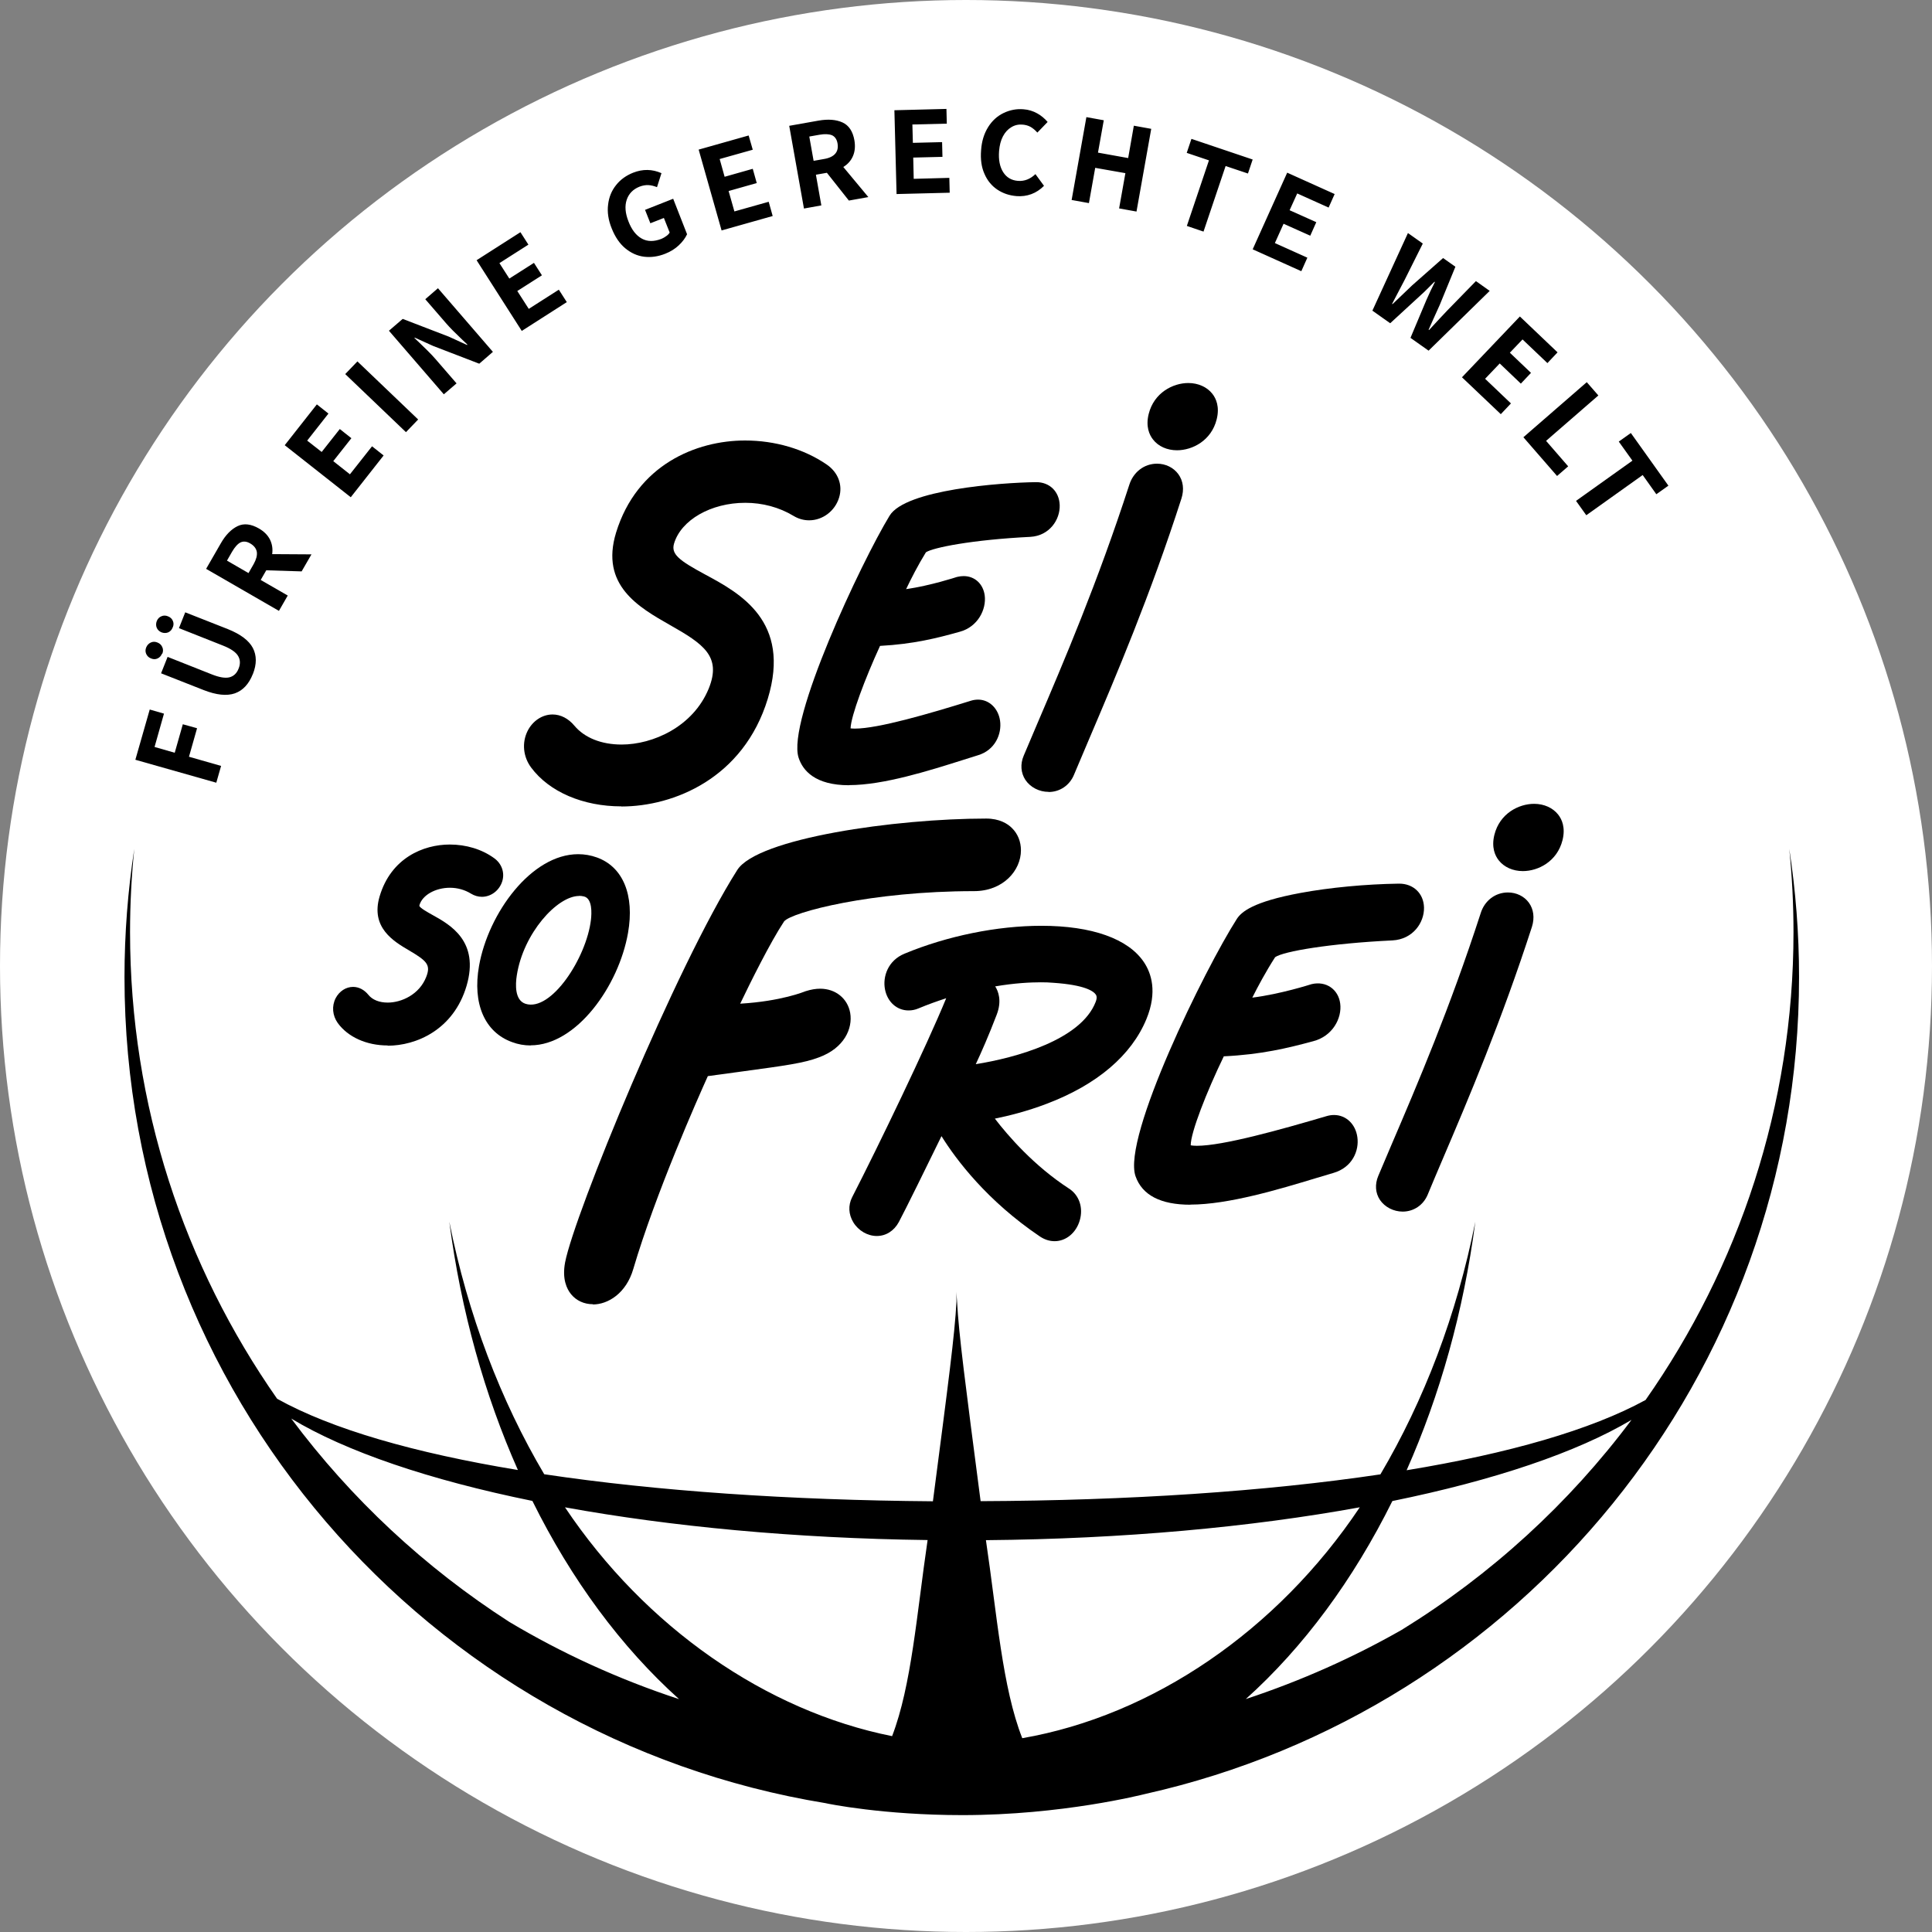 <?xml version="1.0" encoding="UTF-8"?> <svg xmlns="http://www.w3.org/2000/svg" id="Ebene_1" width="160" height="160" viewBox="0 0 160 160"><rect x="0" y="0" width="160" height="160" fill="#808080" stroke="none"/><defs><style>.cls-1,.cls-2{stroke-width:0px;}.cls-2{fill:#fff;}</style></defs><circle class="cls-2" cx="80" cy="80" r="80"></circle><path class="cls-1" d="m32.1,86.58h0c-1.75,0-3.29-.7-4.13-1.86-.44-.62-.51-1.4-.17-2.06.3-.57.85-.93,1.44-.93.48,0,.93.24,1.27.66.33.41.9.64,1.6.64,1.13,0,2.62-.66,3.19-2.13.39-1,.05-1.32-1.42-2.19-1.28-.75-3.21-1.89-2.44-4.48.94-3.17,3.61-4.29,5.81-4.29,1.35,0,2.65.39,3.66,1.12.64.45.91,1.21.68,1.94-.24.75-.93,1.27-1.68,1.27-.31,0-.62-.09-.9-.26-.52-.32-1.12-.49-1.75-.49-1.2,0-2.28.61-2.52,1.43-.01.05-.01.07-.01.07.05.18.74.56,1.1.76,1.46.81,3.89,2.17,2.81,5.86-1.08,3.66-4.19,4.96-6.53,4.96"></path><path class="cls-1" d="m47.96,74.2c-1.82,0-4.62,3.09-5.16,6.57-.12.76-.18,2.07.72,2.36,2.12.68,5.05-3.8,5.42-6.96.06-.52.13-1.76-.58-1.93-.13-.03-.27-.05-.41-.05m-4,12.39h0c-.53,0-1.05-.09-1.55-.28-2.26-.82-3.28-3.18-2.73-6.3.77-4.38,4.34-9.26,8.21-9.26.53,0,1.05.09,1.55.27,2.17.78,3.13,3.12,2.58,6.25-.77,4.4-4.27,9.31-8.07,9.31"></path><path class="cls-1" d="m82.42,81.69c.25.39.57,1.19.12,2.35-.67,1.75-1.28,3.13-1.73,4.09,3.32-.53,8.72-2.01,9.93-5.16.15-.39.05-.53.02-.59-.19-.29-.89-.81-3.53-.99-.32-.03-.66-.04-1.03-.04-.86,0-2.16.06-3.79.34m4.93,21.1h0c-.42,0-.83-.13-1.22-.39-4.37-2.95-6.93-6.35-8.15-8.31-1.09,2.24-3.01,6.14-3.53,7.11-.4.74-1.07,1.16-1.83,1.16s-1.52-.44-1.94-1.13c-.4-.66-.44-1.41-.1-2.08,2.17-4.23,6.18-12.55,7.79-16.48-.74.24-1.5.51-2.29.84-.28.12-.55.17-.83.17-.96,0-1.75-.7-1.95-1.75-.2-1.03.23-2.39,1.64-2.96,3.52-1.46,7.65-2.3,11.31-2.3,4.18,0,7.2,1.07,8.5,3.02.6.9,1.13,2.45.2,4.71-1.24,3-4.08,5.42-8.23,7-1.67.64-3.23,1.02-4.32,1.24,1.1,1.43,3.22,3.89,6.12,5.78.86.54,1.22,1.59.91,2.65-.3,1.03-1.14,1.72-2.08,1.72"></path><path class="cls-1" d="m49.1,108.01h0c-.72,0-1.36-.29-1.8-.82-.37-.45-.76-1.28-.5-2.65.76-3.95,9.15-24.43,14.25-32.48,1.65-2.64,13.12-4.27,20.62-4.27,1.1,0,1.77.42,2.13.78.49.48.75,1.13.75,1.85,0,1.66-1.46,3.38-3.89,3.38-8.48,0-15.08,1.74-15.72,2.5-1.16,1.75-2.81,5.09-3.64,6.82,3.42-.2,5.35-1.01,5.38-1.02l.06-.02c.41-.13.81-.2,1.18-.2,1.28,0,2.28.81,2.49,2.01.22,1.28-.49,2.91-2.6,3.68-1.23.47-2.8.68-6.25,1.15-.86.12-1.83.25-2.94.4-.81,1.79-4.34,9.75-6.17,15.96-.59,2.04-2.11,2.95-3.35,2.95"></path><path class="cls-1" d="m126.11,72.14c-.82,0-1.55-.33-1.99-.89-.31-.39-.62-1.08-.36-2.12.44-1.76,2.01-2.56,3.29-2.56.82,0,1.55.33,1.99.89.31.39.62,1.08.36,2.12-.44,1.76-2.01,2.56-3.28,2.56"></path><path class="cls-1" d="m116.17,100.34h0c-.77,0-1.49-.38-1.89-.97-.38-.57-.43-1.29-.14-1.98.34-.81.71-1.67,1.09-2.57,2.16-5.04,4.84-11.32,7.39-19.18.32-1.05,1.21-1.73,2.26-1.73.7,0,1.34.31,1.73.84.4.55.49,1.26.26,2-2.52,7.79-5.25,14.23-7.46,19.4-.42.99-.82,1.92-1.18,2.8-.36.85-1.15,1.39-2.07,1.39"></path><path class="cls-1" d="m98.59,99.77h0c-2.47,0-4-.79-4.55-2.36-1.12-3.22,5.76-17.2,8.39-21.31.37-.57,1.31-1.42,5.27-2.15,2.43-.45,5.4-.73,8.13-.77h.05c1.17,0,2.02.81,2.05,1.97.03,1.27-.93,2.64-2.61,2.73-5.19.25-9.05.91-9.72,1.39-.76,1.18-1.43,2.43-1.89,3.35,2.32-.29,4.82-1.09,4.85-1.1l.07-.02c1.2-.28,2.21.44,2.36,1.61.16,1.22-.64,2.71-2.24,3.12-2.11.57-4.29,1.1-7.4,1.25-1.42,2.93-2.75,6.33-2.74,7.37.1.02.26.04.51.04,2.16,0,6.88-1.32,10.75-2.46.2-.06.41-.09.61-.09.99,0,1.78.75,1.93,1.83.16,1.11-.4,2.51-1.99,2.97-.42.13-.9.27-1.41.42-3.07.93-7.28,2.2-10.43,2.2"></path><path class="cls-1" d="m51.46,66.78h0c-3.18,0-5.97-1.2-7.47-3.21-.67-.9-.78-2.06-.3-3.03.42-.84,1.22-1.37,2.07-1.37.67,0,1.31.33,1.81.93.84,1,2.23,1.56,3.91,1.56,2.57,0,5.92-1.46,7.22-4.65,1.07-2.66-.45-3.68-3.22-5.25-2.58-1.47-5.79-3.29-4.46-7.65,1.73-5.63,6.65-7.63,10.68-7.63,2.5,0,4.89.71,6.75,1.98.96.65,1.36,1.71,1.04,2.75-.34,1.11-1.36,1.88-2.48,1.88-.45,0-.89-.12-1.3-.37-1.18-.71-2.56-1.08-3.99-1.08-2.84,0-5.32,1.42-5.9,3.38-.25.87.39,1.38,2.6,2.57,2.84,1.53,7.13,3.85,5.16,10.29-2.01,6.57-7.78,8.91-12.12,8.91"></path><path class="cls-1" d="m70.31,65.03h0c-2.82,0-3.83-1.23-4.17-2.27-1.01-3.03,5.17-16.17,7.53-20.05,1.31-2.16,9.19-2.74,12.11-2.78h.04c1.11,0,1.9.78,1.94,1.9.04,1.22-.86,2.54-2.43,2.63-4.82.24-8.07.89-8.65,1.28-.66,1.07-1.23,2.19-1.64,3.05,2.02-.29,4.15-.99,4.18-1l.08-.02c.17-.04.34-.06.51-.06.91,0,1.61.64,1.74,1.6.15,1.17-.58,2.61-2.07,3.01-1.89.53-3.83,1.02-6.6,1.17-1.24,2.7-2.41,5.81-2.44,6.83.08.01.2.02.36.02,1.92,0,6.14-1.23,9.61-2.31.19-.06.39-.09.59-.09.92,0,1.67.72,1.82,1.74.16,1.1-.41,2.45-1.84,2.87-.38.12-.81.25-1.27.4-2.76.87-6.54,2.07-9.39,2.07"></path><path class="cls-1" d="m97.48,37.29c-.82,0-1.55-.32-1.99-.89-.31-.39-.62-1.08-.36-2.12.44-1.76,2.01-2.56,3.28-2.56.82,0,1.55.33,1.99.89.31.39.62,1.08.36,2.12-.44,1.76-2.01,2.56-3.29,2.56"></path><path class="cls-1" d="m86.84,65.58h0c-.78,0-1.51-.38-1.92-.99-.38-.58-.44-1.31-.14-2.01.35-.84.73-1.72,1.12-2.64,2.22-5.2,4.99-11.68,7.62-19.78.33-1.06,1.23-1.76,2.3-1.76.71,0,1.36.32,1.76.86.41.56.5,1.28.26,2.03-2.59,8.04-5.41,14.67-7.68,20-.43,1.02-.84,1.98-1.22,2.88-.36.87-1.17,1.42-2.1,1.42"></path><path class="cls-1" d="m130.52,41.48l.85,1.19,4.67-3.33,1.13,1.59,1-.71-3.11-4.36-1,.71,1.13,1.58-4.67,3.33Zm-4.36-5.27l2.79,3.21.92-.8-1.83-2.11,4.33-3.76-.96-1.1-5.26,4.57Zm-5.07-4.95l3.2,3.04.84-.89-2.14-2.04,1.21-1.27,1.75,1.67.84-.89-1.75-1.67,1.05-1.1,2.06,1.96.84-.89-3.12-2.97-4.8,5.04Zm-7.43-5.53l1.47,1.04,2.5-2.3c.19-.17.47-.43.82-.79l.35-.35.03.03c-.25.48-.48.98-.7,1.48l-1.32,3.14,1.5,1.06,5.06-4.95-1.14-.81-2.36,2.42c-.3.31-.8.85-1.52,1.63l-.04-.02.4-.9.52-1.15,1.3-3.17-1.02-.72-2.57,2.27-1.62,1.55-.03-.03,1.03-1.97,1.51-3.02-1.23-.87-2.95,6.44Zm-9.91-5.08l4.02,1.81.5-1.12-2.69-1.21.72-1.6,2.21.99.5-1.12-2.21-.99.63-1.39,2.6,1.17.5-1.12-3.93-1.77-2.86,6.35Zm-5.46-1.94l1.38.47,1.83-5.43,1.85.62.39-1.16-5.07-1.71-.39,1.16,1.84.62-1.83,5.43Zm-9.55-2.15l1.44.26.52-2.92,2.5.44-.52,2.92,1.44.26,1.22-6.85-1.44-.26-.47,2.68-2.5-.45.48-2.68-1.44-.26-1.22,6.85Zm-4.58-.32c.9.07,1.67-.22,2.3-.85l-.71-.97c-.43.41-.91.6-1.44.56-.54-.04-.95-.28-1.23-.72-.28-.44-.4-1.03-.34-1.76.04-.47.14-.87.32-1.21.18-.34.41-.59.7-.76.28-.17.59-.24.93-.21.24.02.46.08.66.19.19.11.38.27.56.47l.85-.88c-.24-.28-.52-.52-.86-.71-.34-.19-.72-.31-1.13-.34-.59-.05-1.14.06-1.66.31-.52.25-.95.64-1.28,1.17-.33.53-.53,1.16-.58,1.91-.06.75.03,1.41.28,1.96.24.56.6.99,1.06,1.3.46.31.99.49,1.59.54m-9.94-.17l4.41-.11-.03-1.23-2.95.08-.04-1.76,2.42-.06-.03-1.22-2.42.06-.04-1.52,2.85-.07-.03-1.22-4.31.11.18,6.96Zm-7.23-4.76l.85-.15c.45-.08.79-.06,1.04.04.24.11.4.33.46.67.06.36,0,.64-.19.86-.19.22-.51.37-.94.44l-.85.15-.36-2.02Zm4.91,5.02l-2.08-2.5c.37-.23.64-.53.8-.91.16-.37.2-.8.12-1.29-.13-.75-.46-1.25-.99-1.49-.53-.24-1.19-.29-1.99-.15l-2.42.43,1.22,6.85,1.44-.26-.45-2.54.91-.16,1.82,2.3,1.62-.29Zm-12.18,2.76l4.25-1.2-.33-1.18-2.84.8-.48-1.69,2.33-.66-.33-1.18-2.33.66-.41-1.47,2.74-.77-.34-1.18-4.14,1.17,1.9,6.7Zm-4.64,1.92c.43-.17.8-.4,1.11-.69.31-.29.54-.6.69-.92l-1.15-2.94-2.33.92.44,1.11,1.12-.44.48,1.21c-.06.1-.15.2-.28.29-.12.09-.26.17-.4.23-.62.24-1.16.24-1.63-.02-.47-.26-.84-.73-1.11-1.44-.26-.67-.31-1.26-.14-1.77.17-.51.53-.88,1.06-1.09.26-.1.5-.14.73-.13.23.01.47.07.72.17l.37-1.16c-.77-.34-1.55-.35-2.34-.04-.58.23-1.06.57-1.42,1.03-.37.46-.59,1-.66,1.62-.08.62.02,1.28.3,1.97.28.7.65,1.25,1.12,1.64.47.39.99.63,1.56.7.57.07,1.16-.01,1.76-.25m-11.88,6.39l3.72-2.38-.66-1.03-2.49,1.59-.95-1.48,2.04-1.3-.66-1.03-2.04,1.3-.82-1.28,2.4-1.53-.66-1.03-3.63,2.32,3.75,5.87Zm-6.47,5.26l1.06-.91-1.74-2.01c-.18-.21-.4-.44-.66-.7-.26-.25-.5-.49-.74-.72-.17-.16-.29-.27-.35-.33l.03-.03,1.52.69,3.82,1.47,1.13-.98-4.55-5.27-1.05.91,1.73,2c.3.35.75.8,1.35,1.37.19.17.33.31.41.39l-.03.03-1.51-.69-3.82-1.47-1.14.98,4.55,5.27Zm-3.13,3.13l1.01-1.05-5.03-4.81-1.01,1.05,5.03,4.81Zm-4.58,5.4l2.73-3.47-.96-.76-1.83,2.32-1.38-1.09,1.5-1.9-.96-.76-1.5,1.9-1.2-.94,1.76-2.24-.96-.76-2.66,3.38,5.47,4.31Zm-10.25,5.25l.43-.75c.23-.39.46-.65.7-.77.24-.11.51-.09.81.09.31.18.49.42.54.7.04.29-.05.62-.26,1l-.43.75-1.78-1.03Zm7-.53l-3.25-.02c.06-.43,0-.83-.18-1.2-.18-.36-.48-.67-.91-.92-.66-.38-1.25-.45-1.77-.2-.52.25-.99.72-1.39,1.42l-1.22,2.12,6.03,3.48.73-1.27-2.24-1.29.46-.8,2.93.09.82-1.42Zm-11.48,6.04c.08-.19.08-.37,0-.54-.07-.17-.2-.29-.4-.37-.19-.08-.38-.08-.55,0-.17.07-.3.2-.38.4-.07.19-.07.38,0,.55.08.18.21.3.4.38.19.07.37.07.55,0,.17-.08.3-.21.37-.41m-.86,2.18c.08-.19.08-.38,0-.55-.07-.17-.2-.3-.4-.38-.19-.08-.38-.08-.55,0-.17.08-.3.21-.38.4-.08.19-.08.37,0,.55.08.17.21.3.4.37.19.08.37.08.54,0,.17-.08.29-.21.37-.4m7.52,1.7c.33-.83.32-1.55,0-2.17-.33-.62-1.02-1.14-2.07-1.56l-3.53-1.39-.52,1.31,3.66,1.45c.63.25,1.04.53,1.23.84.19.31.21.67.05,1.06-.15.39-.41.63-.75.72-.35.09-.84.01-1.47-.24l-3.66-1.45-.54,1.36,3.53,1.39c1.05.41,1.91.5,2.58.27.67-.24,1.16-.77,1.49-1.6m-3.03,9.01l.4-1.4-2.66-.76.67-2.36-1.18-.33-.67,2.36-1.67-.48.78-2.76-1.18-.34-1.19,4.16,6.7,1.9Z"></path><path class="cls-1" d="m135.12,117.58c-5.17,6.92-11.63,12.83-19.04,17.4-4.02,2.29-8.34,4.22-12.91,5.73,4.79-4.3,8.91-9.89,12.14-16.4,8.44-1.72,15.27-4.03,19.8-6.72m-22.5,7.24c-6.85,10.24-17.18,17.25-27.95,19.12-1.65-4.19-2.09-10.2-3.01-16.4,11.37-.1,21.95-1.08,30.95-2.72m-35.78,2.71c-.9,6.12-1.33,12.05-2.94,16.24-10.42-2.08-20.42-8.99-27.09-18.95,8.76,1.59,19.01,2.57,30.03,2.71m-20.6,13.17c-4.99-1.64-9.7-3.8-14.04-6.39-7-4.5-13.12-10.21-18.06-16.84,4.53,2.73,11.42,5.08,19.97,6.82,3.22,6.51,7.35,12.1,12.13,16.4m23.01-33.31c-.02-.29-.02-.45-.02-.45v.86c-.14,2.71-.67,6.7-1.95,16.53-11.87-.09-22.9-.85-32.19-2.24-3.61-6.1-6.32-13.19-7.86-20.91.97,7.42,2.93,14.36,5.68,20.56-8.56-1.41-15.44-3.39-19.94-5.9-7.68-10.98-12.18-24.29-12.18-38.65,0-2.32.12-4.62.35-6.89-.53,3.46-.81,7.01-.81,10.62,0,34.45,25.13,63.02,58.06,68.41.18.05,4.8.99,11.32.99,8.27,0,14.89-1.69,15.19-1.76,30.97-6.95,54.11-34.58,54.11-67.64,0-3.62-.28-7.16-.81-10.62.23,2.27.35,4.56.35,6.89,0,14.4-4.54,27.75-12.25,38.75-4.51,2.47-11.33,4.43-19.79,5.82,2.75-6.2,4.72-13.15,5.69-20.58-1.54,7.72-4.25,14.81-7.86,20.92-9.52,1.42-20.87,2.17-33.11,2.22-1.28-9.83-1.81-13.83-1.95-16.53"></path></svg> 